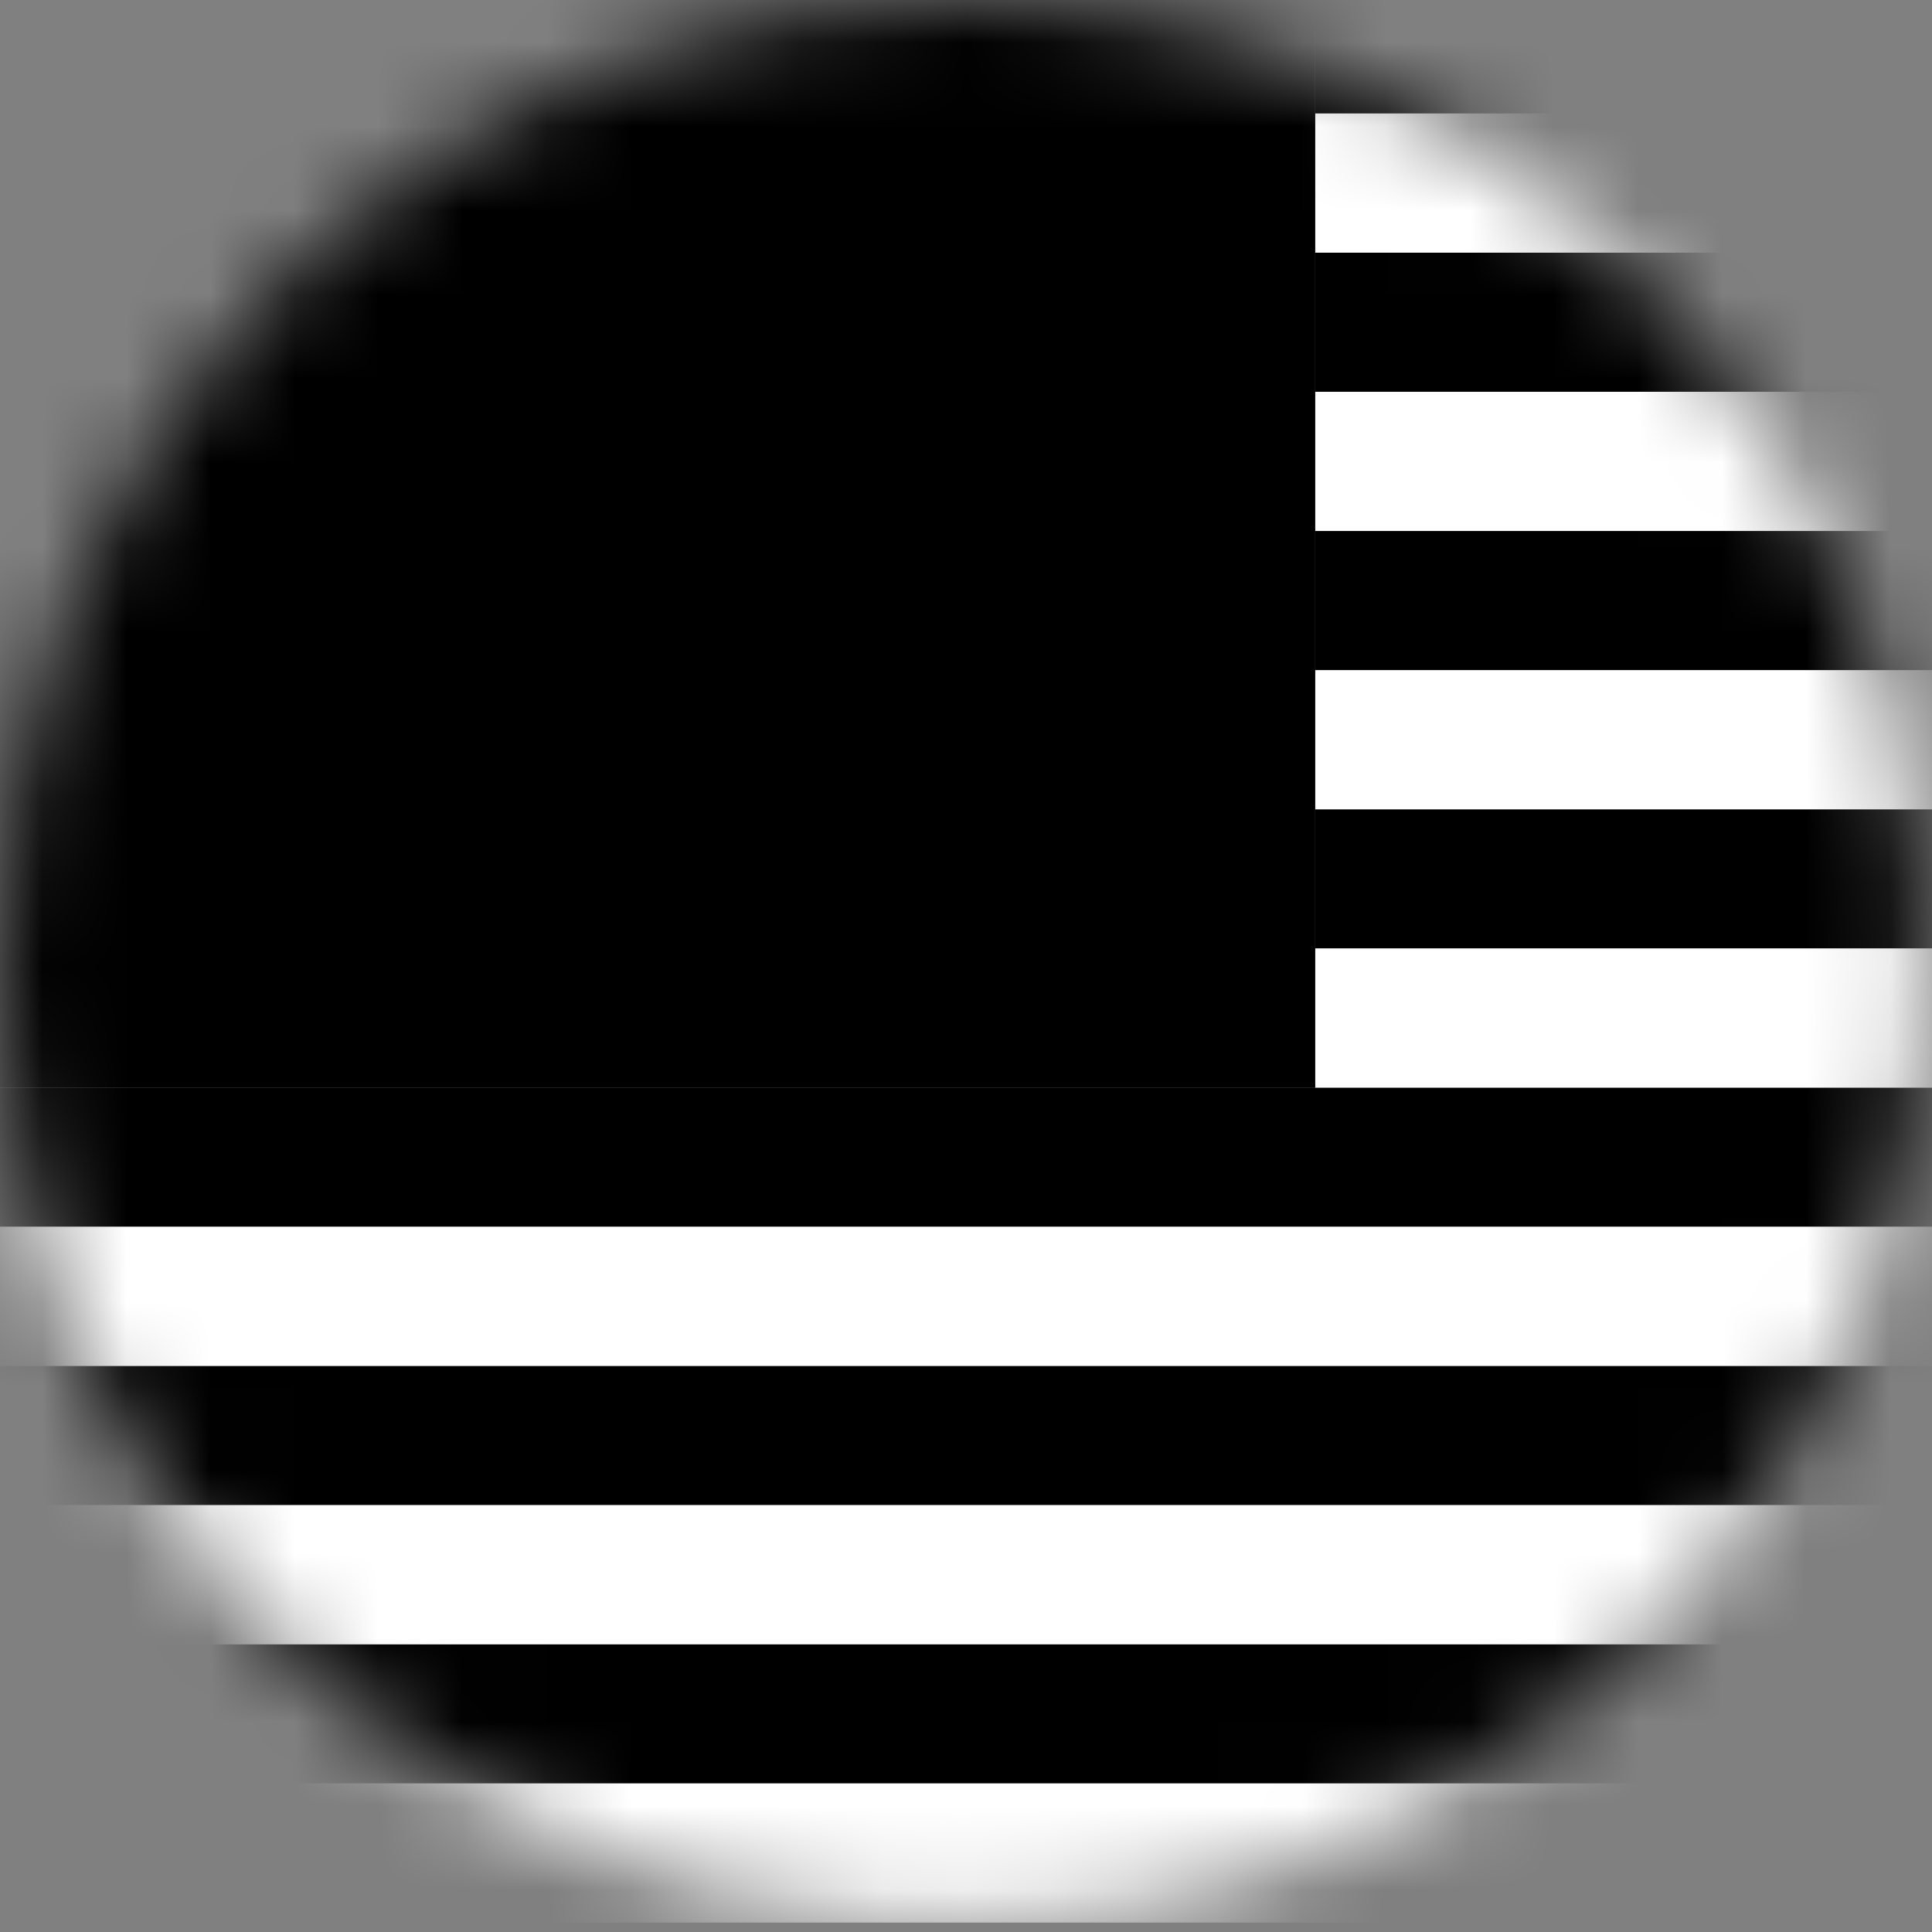 <svg width="23" height="23" viewBox="0 0 23 23" fill="none" xmlns="http://www.w3.org/2000/svg">
<rect x="0" y="0" width="23" height="23" fill="#808080" stroke="none"/>
<mask id="mask0_9490_24809" style="mask-type:luminance" maskUnits="userSpaceOnUse" x="0" y="0" width="23" height="23">
<path d="M0 11.444C1.38271e-07 13.708 0.671 15.92 1.929 17.802C3.187 19.684 4.974 21.151 7.065 22.017C9.157 22.883 11.458 23.11 13.678 22.668C15.898 22.226 17.937 21.136 19.538 19.535C21.138 17.934 22.227 15.894 22.669 13.674C23.11 11.454 22.883 9.153 22.016 7.062C21.149 4.971 19.681 3.184 17.799 1.927C15.916 0.67 13.704 -0.001 11.44 6.99379e-07C8.406 0.001 5.496 1.207 3.35 3.353C1.205 5.499 -1.85359e-07 8.41 0 11.444Z" fill="white" style="fill:white;fill-opacity:1;"/>
</mask>
<g mask="url(#mask0_9490_24809)">
<path d="M38.851 -0.305H15.657V1.351H38.851V-0.305Z" fill="#E21B0F" style="fill:#E21B0F;fill:color(display-p3 0.886 0.106 0.059);fill-opacity:1;"/>
<path d="M38.851 3.008H15.657V4.665H38.851V3.008Z" fill="#E21B0F" style="fill:#E21B0F;fill:color(display-p3 0.886 0.106 0.059);fill-opacity:1;"/>
<path d="M38.851 6.321H15.657V7.978H38.851V6.321Z" fill="#E21B0F" style="fill:#E21B0F;fill:color(display-p3 0.886 0.106 0.059);fill-opacity:1;"/>
<path d="M38.851 9.634H15.657V11.291H38.851V9.634Z" fill="#E21B0F" style="fill:#E21B0F;fill:color(display-p3 0.886 0.106 0.059);fill-opacity:1;"/>
<path d="M38.851 12.948H-7.536V14.605H38.851V12.948Z" fill="#E21B0F" style="fill:#E21B0F;fill:color(display-p3 0.886 0.106 0.059);fill-opacity:1;"/>
<path d="M38.851 16.261H-7.536V17.918H38.851V16.261Z" fill="#E21B0F" style="fill:#E21B0F;fill:color(display-p3 0.886 0.106 0.059);fill-opacity:1;"/>
<path d="M38.851 19.575H-7.536V21.232H38.851V19.575Z" fill="#E21B0F" style="fill:#E21B0F;fill:color(display-p3 0.886 0.106 0.059);fill-opacity:1;"/>
<path d="M38.851 21.231H-7.536V22.888H38.851V21.231Z" fill="white" style="fill:white;fill-opacity:1;"/>
<path d="M38.851 17.918H-7.536V19.575H38.851V17.918Z" fill="white" style="fill:white;fill-opacity:1;"/>
<path d="M38.851 14.604H-7.536V16.261H38.851V14.604Z" fill="white" style="fill:white;fill-opacity:1;"/>
<path d="M38.851 11.291H15.657V12.948H38.851V11.291Z" fill="white" style="fill:white;fill-opacity:1;"/>
<path d="M38.851 4.664H15.657V6.321H38.851V4.664Z" fill="white" style="fill:white;fill-opacity:1;"/>
<path d="M38.851 7.978H15.657V9.635H38.851V7.978Z" fill="white" style="fill:white;fill-opacity:1;"/>
<path d="M38.851 1.351H15.657V3.008H38.851V1.351Z" fill="white" style="fill:white;fill-opacity:1;"/>
<path d="M15.657 -0.305H-7.536V12.948H15.657V-0.305Z" fill="#271E6E" style="fill:#271E6E;fill:color(display-p3 0.153 0.118 0.431);fill-opacity:1;"/>
<path d="M5.892 1.351C5.12 1.352 4.358 1.534 3.668 1.88C2.978 2.227 2.379 2.73 1.917 3.349C1.455 3.968 1.144 4.686 1.008 5.446C0.872 6.206 0.915 6.987 1.133 7.728C1.352 8.469 1.74 9.148 2.267 9.712C2.794 10.277 3.445 10.711 4.169 10.98C4.893 11.249 5.67 11.345 6.437 11.262C7.205 11.178 7.943 10.917 8.592 10.499C7.924 10.729 7.211 10.796 6.512 10.693C5.814 10.591 5.15 10.322 4.577 9.909C4.004 9.496 3.539 8.951 3.22 8.321C2.902 7.69 2.739 6.993 2.747 6.287C2.754 5.58 2.931 4.886 3.263 4.263C3.595 3.639 4.072 3.105 4.653 2.704C5.235 2.304 5.904 2.048 6.605 1.961C7.306 1.873 8.017 1.954 8.68 2.199C7.856 1.644 6.885 1.348 5.892 1.349" fill="#FCC300" style="fill:#FCC300;fill:color(display-p3 0.988 0.765 0);fill-opacity:1;"/>
<path d="M14.162 8.909L12.062 7.809L12.683 10.052L11.283 8.175L10.845 10.459L10.414 8.174L9.003 10.046L9.631 7.805L7.531 8.895L9.094 7.141L6.714 7.232L8.902 6.314L6.717 5.389L9.097 5.489L7.54 3.731L9.64 4.831L9.019 2.588L10.419 4.464L10.857 2.181L11.288 4.466L12.699 2.594L12.071 4.835L14.171 3.745L12.607 5.497L14.987 5.405L12.799 6.323L14.984 7.248L12.604 7.148L14.162 8.909Z" fill="#FCC300" style="fill:#FCC300;fill:color(display-p3 0.988 0.765 0);fill-opacity:1;"/>
</g>
</svg>
